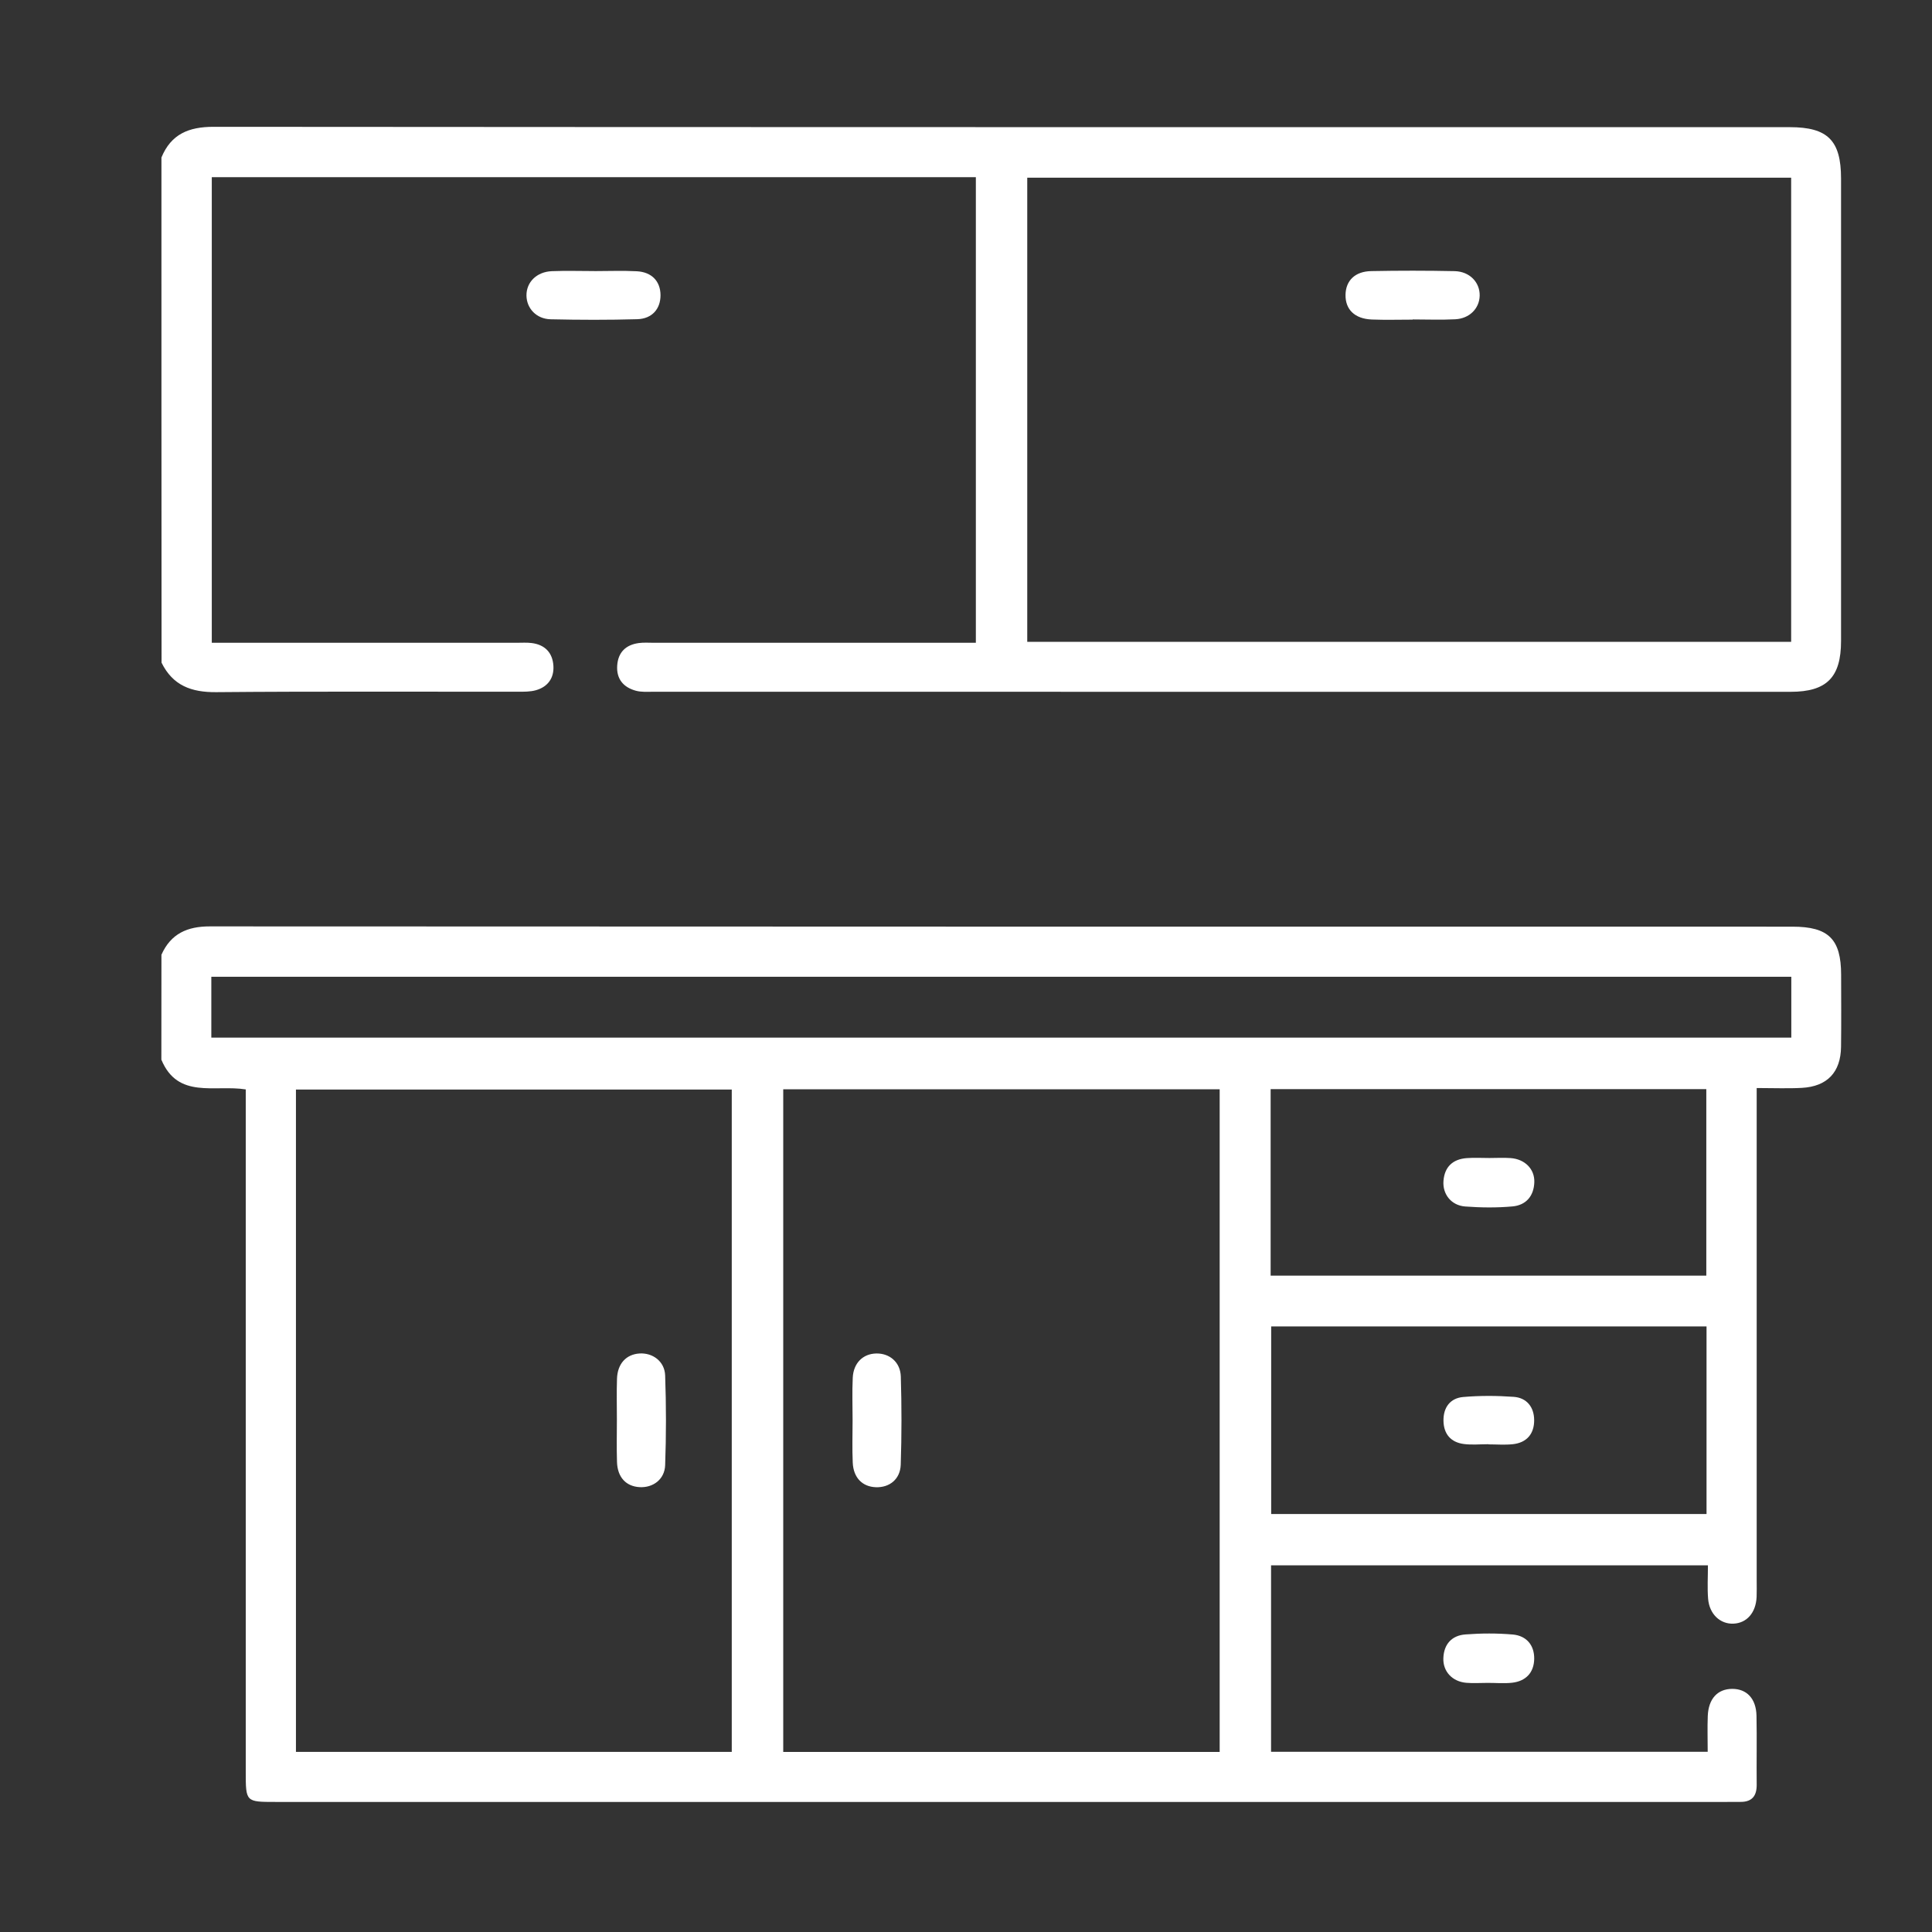 <?xml version="1.0" encoding="utf-8"?>
<!-- Generator: Adobe Illustrator 28.2.0, SVG Export Plug-In . SVG Version: 6.00 Build 0)  -->
<svg version="1.1" id="Capa_1" xmlns="http://www.w3.org/2000/svg" xmlns:xlink="http://www.w3.org/1999/xlink" x="0px" y="0px"
	 viewBox="0 0 500 500" style="enable-background:new 0 0 500 500;" xml:space="preserve">
<rect x="0" y="0" width="500" height="500" fill="#333333" stroke="none"/>
<style type="text/css">
	.st0{fill:#FFFFFF;}
</style>
<g>
	<path class="st0" d="M41.78,247.08c2.44-5.44,6.68-7.34,12.55-7.33c136.52,0.08,273.04,0.06,409.57,0.07
		c9.34,0,12.57,3.24,12.58,12.44c0.01,6.22,0.06,12.45-0.02,18.67c-0.08,6.56-3.57,10.25-10.14,10.61
		c-3.65,0.2-7.32,0.04-11.69,0.04c0,2,0,3.62,0,5.25c0,40.74,0,81.49,0,122.23c0,1.41,0.04,2.83-0.02,4.24
		c-0.19,4.07-2.53,6.75-5.99,6.9c-3.41,0.15-6.23-2.44-6.56-6.42c-0.23-2.78-0.05-5.6-0.05-8.67c-37.87,0-75.3,0-113.06,0
		c0,15.98,0,32,0,48.25c37.54,0,74.96,0,113,0c0-3.17-0.1-6.23,0.02-9.28c0.19-4.46,2.54-6.98,6.31-7c3.77-0.02,6.21,2.52,6.3,6.96
		c0.12,5.94-0.01,11.88,0.05,17.82c0.03,2.98-1.25,4.51-4.29,4.47c-1.13-0.02-2.26,0.01-3.4,0.01c-125.2,0-250.41,0-375.61,0
		c-7.73,0-7.73,0-7.73-7.81c0-57.01,0-114.03,0-171.04c0-1.8,0-3.61,0-5.55c-8.07-1.28-17.56,2.58-21.84-7.7
		C41.78,265.19,41.78,256.13,41.78,247.08z M315.65,453.4c0-57.48,0-114.42,0-171.49c-37.81,0-75.35,0-112.95,0
		c0,57.34,0,114.38,0,171.49C240.49,453.4,277.93,453.4,315.65,453.4z M189.38,453.39c0-57.45,0-114.4,0-171.42
		c-37.77,0-75.28,0-112.79,0c0,57.31,0,114.26,0,171.42C114.28,453.39,151.7,453.39,189.38,453.39z M54.69,268.54
		c136.52,0,272.68,0,408.9,0c0-5.39,0-10.44,0-15.75c-136.36,0-272.53,0-408.9,0C54.69,258.09,54.69,263.15,54.69,268.54z
		 M328.98,343.28c0,16.48,0,32.51,0,48.55c37.74,0,75.13,0,112.67,0c0-16.3,0-32.33,0-48.55
		C403.97,343.28,366.58,343.28,328.98,343.28z M328.84,330.14c37.86,0,75.26,0,112.75,0c0-16.25,0-32.25,0-48.27
		c-37.75,0-75.14,0-112.75,0C328.84,298.04,328.84,313.95,328.84,330.14z"/>
	<path class="st0" d="M41.78,40.76c2.49-6.04,7.05-7.94,13.46-7.94c135.99,0.11,271.97,0.08,407.96,0.09
		c9.83,0,13.26,3.46,13.26,13.28c0,39.9,0.01,79.81,0,119.71c0,9.4-3.71,13.14-13.05,13.14c-98.2,0-196.41,0-294.61-0.01
		c-1.41,0-2.88,0.1-4.21-0.26c-3.24-0.87-5.09-3.04-4.86-6.51c0.23-3.45,2.23-5.39,5.61-5.84c1.25-0.17,2.54-0.07,3.82-0.07
		c26.18,0,52.36,0,78.54,0c1.53,0,3.05,0,4.85,0c0-40.35,0-80.32,0-120.5c-65.99,0-131.74,0-197.74,0c0,40.12,0,80.07,0,120.5
		c1.66,0,3.18,0,4.69,0c24.76,0,49.53,0,74.29,0c1.27,0,2.56-0.09,3.82,0.07c3.42,0.43,5.39,2.5,5.61,5.87
		c0.2,3.18-1.44,5.47-4.53,6.34c-1.46,0.41-3.07,0.39-4.61,0.39c-26.04,0.02-52.08-0.12-78.11,0.11
		c-6.44,0.06-11.25-1.71-14.16-7.63C41.78,127.93,41.78,84.35,41.78,40.76z M463.55,45.99c-66.12,0-131.92,0-197.7,0
		c0,40.28,0,80.21,0,120.11c66.08,0,131.79,0,197.7,0C463.55,126.02,463.55,86.18,463.55,45.99z"/>
	<path class="st0" d="M153.8,70.16c3.67,0,7.34-0.15,10.99,0.04c3.89,0.2,6.12,2.6,6.15,6.15c0.03,3.56-2.16,6.15-6.02,6.26
		c-7.47,0.21-14.94,0.19-22.41,0.02c-3.71-0.09-6.22-2.83-6.26-6.14c-0.04-3.45,2.62-6.14,6.55-6.31c3.66-0.15,7.33-0.03,11-0.03
		C153.8,70.14,153.8,70.15,153.8,70.16z"/>
	<path class="st0" d="M384.98,435.53c-1.83,0-3.67,0.13-5.49-0.02c-3.64-0.31-6.08-2.93-5.95-6.38c0.13-3.65,2.21-5.88,5.72-6.14
		c4.06-0.31,8.18-0.33,12.24,0.02c3.53,0.31,5.61,2.75,5.55,6.31c-0.06,3.55-2.16,5.77-5.73,6.17
		C389.22,435.72,387.09,435.52,384.98,435.53z"/>
	<path class="st0" d="M220.65,367.55c0-3.66-0.14-7.33,0.04-10.99c0.18-3.81,2.64-6.2,6.06-6.28c3.43-0.08,6.26,2.21,6.38,5.96
		c0.23,7.6,0.23,15.22-0.02,22.82c-0.13,3.78-2.93,5.96-6.45,5.83c-3.47-0.13-5.79-2.44-5.97-6.35
		C220.52,374.88,220.65,371.21,220.65,367.55z"/>
	<path class="st0" d="M159.65,367.38c0-3.53-0.09-7.05,0.03-10.57c0.13-3.89,2.37-6.3,5.81-6.53c3.41-0.22,6.52,2.03,6.65,5.68
		c0.28,7.74,0.28,15.51,0,23.25c-0.14,3.68-3.17,5.87-6.64,5.66c-3.49-0.21-5.69-2.55-5.82-6.49
		C159.56,374.72,159.65,371.05,159.65,367.38z"/>
	<path class="st0" d="M385.16,373.76c-2.11,0-4.24,0.22-6.31-0.05c-3.41-0.44-5.23-2.62-5.28-6.03c-0.05-3.42,1.73-5.85,5.12-6.14
		c4.32-0.37,8.71-0.35,13.04-0.04c3.41,0.24,5.29,2.67,5.31,6.02c0.02,3.54-1.91,5.86-5.55,6.24c-2.08,0.22-4.21,0.04-6.32,0.04
		C385.16,373.78,385.16,373.77,385.16,373.76z"/>
	<path class="st0" d="M385.46,299.69c1.83,0,3.67-0.11,5.49,0.02c3.68,0.27,6.24,2.83,6.13,6.23c-0.11,3.6-2.15,5.96-5.64,6.28
		c-4.05,0.37-8.17,0.32-12.23,0.02c-3.62-0.26-5.92-3.19-5.64-6.64c0.29-3.63,2.41-5.6,5.99-5.88
		C381.51,299.57,383.49,299.69,385.46,299.69z"/>
	<path class="st0" d="M365.62,82.72c-3.53,0-7.06,0.11-10.58-0.03c-4.43-0.17-6.89-2.59-6.82-6.41c0.07-3.66,2.45-6.04,6.65-6.12
		c7.19-0.14,14.39-0.14,21.58,0.01c3.91,0.09,6.57,2.91,6.49,6.36c-0.08,3.3-2.61,5.91-6.33,6.1c-3.66,0.19-7.33,0.04-11,0.04
		C365.62,82.69,365.62,82.7,365.62,82.72z"/>
</g>
</svg>
